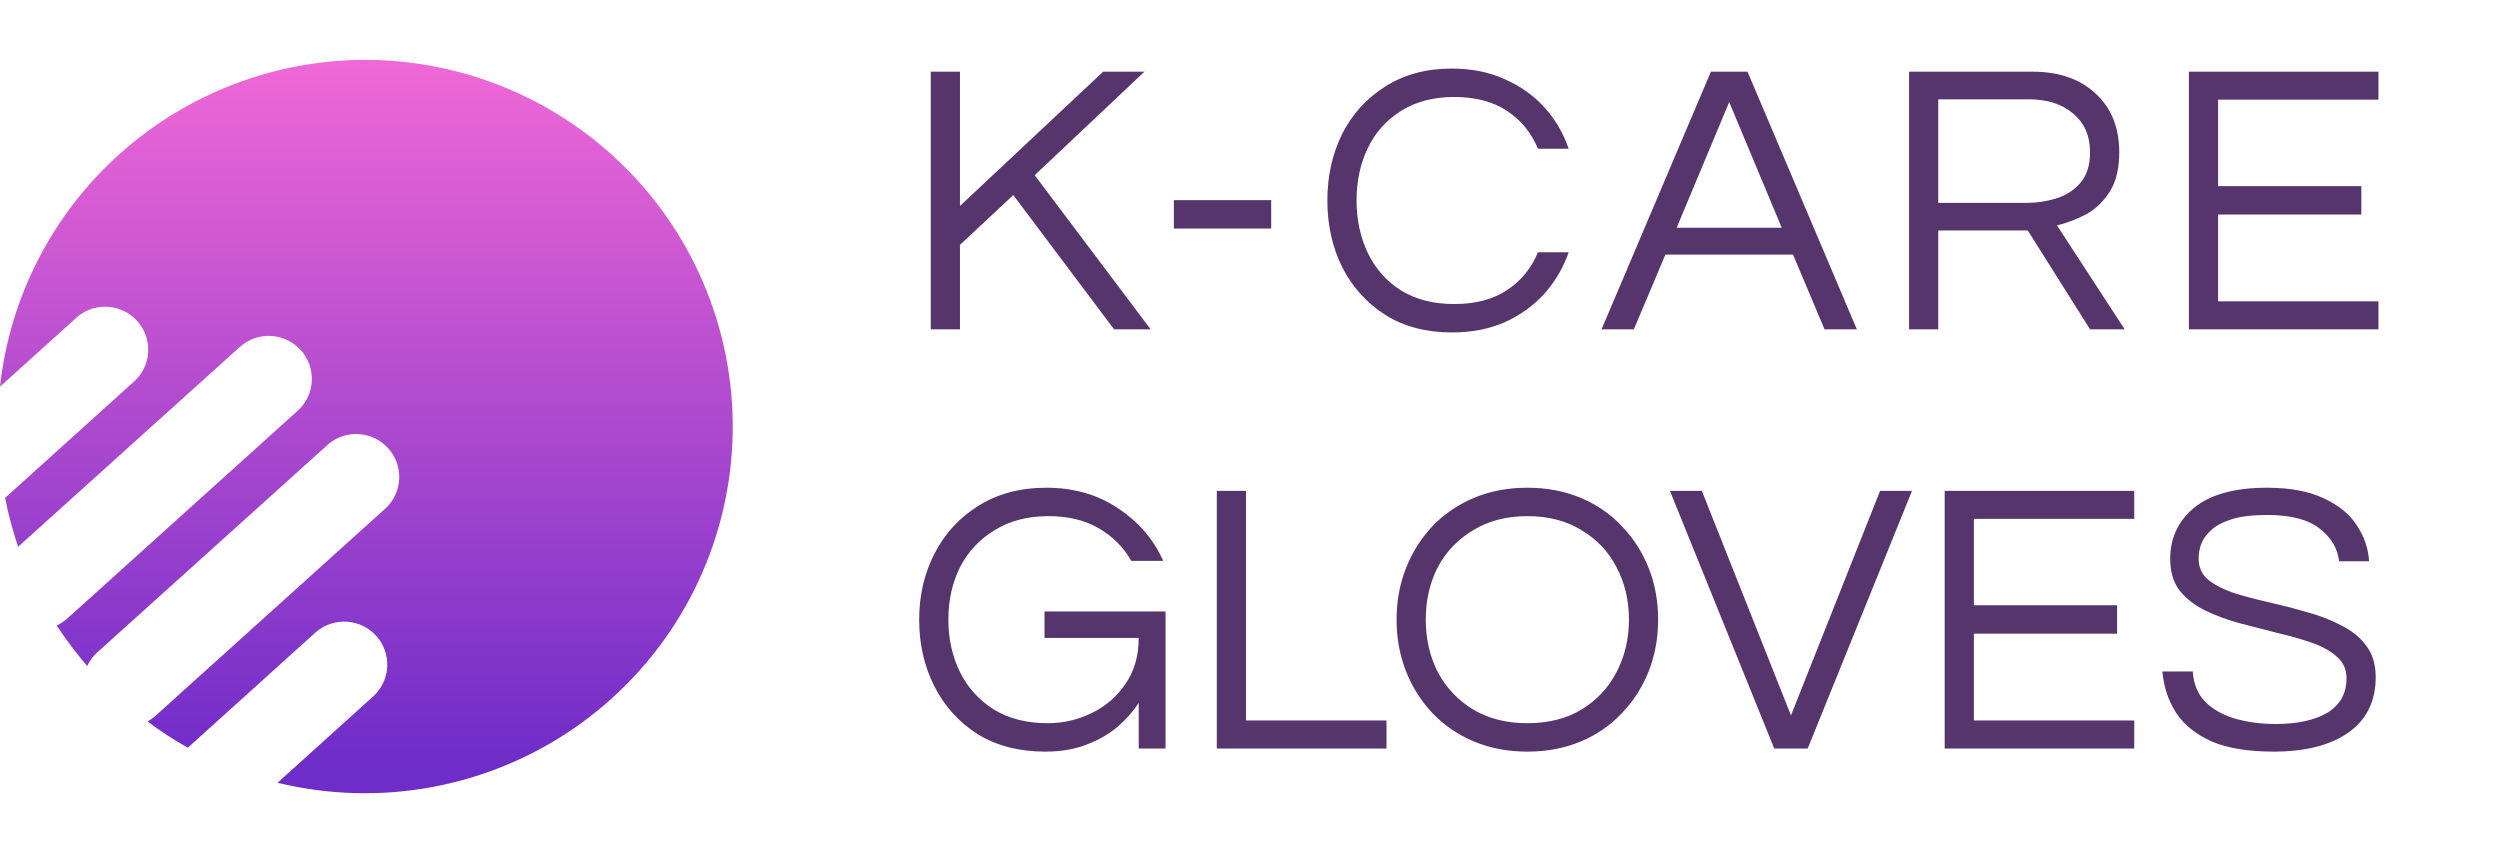 <?xml version="1.0" encoding="UTF-8"?> <svg xmlns="http://www.w3.org/2000/svg" width="167" height="58" viewBox="0 0 167 58" fill="none"> <path d="M62.175 22V4.788H64.125V13.758L73.693 4.788H76.449L69.117 11.704L76.865 22H74.421L67.687 13.03L64.125 16.358V22H62.175ZM78.415 15.266V13.368H84.915V15.266H78.415ZM96.988 22.208C95.272 22.208 93.79 21.818 92.542 21.038C91.294 20.241 90.332 19.175 89.656 17.84C88.997 16.505 88.668 15.023 88.668 13.394C88.668 11.765 88.997 10.283 89.656 8.948C90.332 7.613 91.294 6.556 92.542 5.776C93.79 4.979 95.272 4.58 96.988 4.58C98.288 4.58 99.458 4.814 100.498 5.282C101.538 5.733 102.422 6.357 103.15 7.154C103.878 7.951 104.424 8.879 104.788 9.936H102.734C102.3 8.879 101.616 8.038 100.68 7.414C99.744 6.79 98.565 6.478 97.144 6.478C95.757 6.478 94.57 6.79 93.582 7.414C92.611 8.021 91.874 8.844 91.372 9.884C90.869 10.924 90.618 12.094 90.618 13.394C90.618 14.677 90.869 15.847 91.372 16.904C91.874 17.944 92.611 18.776 93.582 19.4C94.57 20.007 95.757 20.31 97.144 20.31C98.565 20.31 99.744 19.998 100.68 19.374C101.616 18.75 102.3 17.909 102.734 16.852H104.788C104.424 17.892 103.878 18.819 103.15 19.634C102.422 20.431 101.538 21.064 100.498 21.532C99.458 21.983 98.288 22.208 96.988 22.208ZM106.983 22L114.289 4.788H116.733L124.039 22H121.881L119.775 17.008H111.247L109.141 22H106.983ZM112.001 15.214H119.021L115.511 6.816L112.001 15.214ZM127.526 22V4.788H135.768C137.536 4.788 138.94 5.273 139.98 6.244C141.037 7.215 141.566 8.523 141.566 10.17C141.566 11.279 141.349 12.163 140.916 12.822C140.5 13.481 139.971 13.983 139.33 14.33C138.688 14.659 138.047 14.902 137.406 15.058L141.93 22H139.616L135.456 15.396H129.476V22H127.526ZM129.476 13.55H135.43C136.054 13.55 136.686 13.455 137.328 13.264C137.969 13.073 138.506 12.735 138.94 12.25C139.39 11.747 139.616 11.054 139.616 10.17C139.616 9.078 139.243 8.22 138.498 7.596C137.752 6.955 136.764 6.634 135.534 6.634H129.476V13.55ZM146.218 22V4.788H158.88V6.66H148.168V12.432H157.736V14.33H148.168V20.128H158.88V22H146.218ZM69.825 50.208C68.074 50.208 66.566 49.818 65.301 49.038C64.053 48.241 63.091 47.175 62.415 45.84C61.739 44.505 61.401 43.023 61.401 41.394C61.401 39.765 61.747 38.283 62.441 36.948C63.134 35.613 64.113 34.556 65.379 33.776C66.661 32.979 68.161 32.58 69.877 32.58C71.731 32.58 73.335 33.039 74.687 33.958C76.056 34.859 77.061 36.029 77.703 37.468H75.571C75.051 36.549 74.323 35.821 73.387 35.284C72.468 34.747 71.35 34.478 70.033 34.478C68.646 34.478 67.45 34.79 66.445 35.414C65.439 36.021 64.668 36.844 64.131 37.884C63.611 38.924 63.351 40.094 63.351 41.394C63.351 42.677 63.611 43.847 64.131 44.904C64.651 45.944 65.405 46.776 66.393 47.4C67.398 48.007 68.594 48.31 69.981 48.31C71.021 48.31 72 48.085 72.919 47.634C73.855 47.183 74.609 46.533 75.181 45.684C75.77 44.835 76.065 43.812 76.065 42.616H69.773V40.848H77.859V50H76.065V46.958C75.701 47.513 75.233 48.041 74.661 48.544C74.089 49.029 73.395 49.428 72.581 49.74C71.783 50.052 70.865 50.208 69.825 50.208ZM81.282 50V32.788H83.232V48.128H92.618V50H81.282ZM102.027 50.208C100.727 50.208 99.54 49.983 98.465 49.532C97.391 49.081 96.463 48.449 95.683 47.634C94.921 46.819 94.331 45.883 93.915 44.826C93.499 43.751 93.291 42.607 93.291 41.394C93.291 40.163 93.499 39.019 93.915 37.962C94.331 36.905 94.921 35.969 95.683 35.154C96.463 34.339 97.391 33.707 98.465 33.256C99.54 32.805 100.727 32.58 102.027 32.58C103.327 32.58 104.515 32.805 105.589 33.256C106.664 33.707 107.583 34.339 108.345 35.154C109.125 35.969 109.723 36.905 110.139 37.962C110.555 39.019 110.763 40.163 110.763 41.394C110.763 42.607 110.555 43.751 110.139 44.826C109.723 45.883 109.125 46.819 108.345 47.634C107.583 48.449 106.664 49.081 105.589 49.532C104.515 49.983 103.327 50.208 102.027 50.208ZM102.027 48.31C103.431 48.31 104.636 48.007 105.641 47.4C106.664 46.776 107.444 45.944 107.981 44.904C108.536 43.847 108.813 42.677 108.813 41.394C108.813 40.094 108.536 38.924 107.981 37.884C107.444 36.844 106.664 36.021 105.641 35.414C104.636 34.79 103.431 34.478 102.027 34.478C100.641 34.478 99.436 34.79 98.413 35.414C97.391 36.021 96.602 36.844 96.047 37.884C95.51 38.924 95.241 40.094 95.241 41.394C95.241 42.677 95.51 43.847 96.047 44.904C96.602 45.944 97.391 46.776 98.413 47.4C99.436 48.007 100.641 48.31 102.027 48.31ZM118.519 50L111.551 32.788H113.683L119.637 47.79L125.591 32.788H127.723L120.755 50H118.519ZM129.905 50V32.788H142.567V34.66H131.855V40.432H141.423V42.33H131.855V48.128H142.567V50H129.905ZM151.885 50.208C150.187 50.208 148.809 49.983 147.751 49.532C146.694 49.064 145.897 48.423 145.359 47.608C144.839 46.793 144.536 45.875 144.449 44.852H146.477C146.529 45.684 146.807 46.36 147.309 46.88C147.812 47.383 148.471 47.755 149.285 47.998C150.117 48.241 151.027 48.362 152.015 48.362C153.471 48.362 154.624 48.111 155.473 47.608C156.323 47.088 156.747 46.325 156.747 45.32C156.747 44.713 156.531 44.228 156.097 43.864C155.681 43.483 155.118 43.171 154.407 42.928C153.714 42.685 152.951 42.469 152.119 42.278C151.287 42.07 150.447 41.853 149.597 41.628C148.765 41.403 147.994 41.117 147.283 40.77C146.59 40.423 146.027 39.981 145.593 39.444C145.177 38.889 144.969 38.187 144.969 37.338C144.969 35.934 145.507 34.79 146.581 33.906C147.673 33.022 149.294 32.58 151.443 32.58C152.969 32.58 154.225 32.814 155.213 33.282C156.201 33.733 156.938 34.331 157.423 35.076C157.926 35.821 158.203 36.627 158.255 37.494H156.253C156.149 36.627 155.716 35.899 154.953 35.31C154.191 34.703 153.021 34.4 151.443 34.4C150.473 34.4 149.684 34.495 149.077 34.686C148.471 34.877 148.003 35.128 147.673 35.44C147.361 35.735 147.145 36.047 147.023 36.376C146.919 36.705 146.867 37.017 146.867 37.312C146.867 37.884 147.075 38.352 147.491 38.716C147.925 39.063 148.488 39.357 149.181 39.6C149.892 39.825 150.672 40.033 151.521 40.224C152.371 40.415 153.211 40.631 154.043 40.874C154.893 41.099 155.664 41.394 156.357 41.758C157.068 42.105 157.631 42.555 158.047 43.11C158.481 43.665 158.697 44.375 158.697 45.242C158.697 46.837 158.091 48.067 156.877 48.934C155.664 49.783 154 50.208 151.885 50.208Z" fill="#55356C"></path> <path d="M24.427 4C18.373 4 12.533 6.227 8.025 10.255C3.517 14.283 0.659 19.828 0 25.826L4.953 21.359C5.228 21.078 5.557 20.855 5.921 20.706C6.286 20.556 6.677 20.482 7.071 20.489C7.464 20.496 7.853 20.583 8.211 20.745C8.57 20.908 8.892 21.142 9.156 21.432C9.421 21.723 9.623 22.065 9.749 22.437C9.876 22.809 9.925 23.203 9.893 23.594C9.861 23.985 9.75 24.366 9.564 24.712C9.379 25.059 9.125 25.364 8.817 25.609L0.339 33.262C0.558 34.367 0.85 35.455 1.211 36.522L16.083 23.122C16.654 22.638 17.392 22.395 18.139 22.444C18.887 22.493 19.586 22.83 20.089 23.384C20.591 23.939 20.857 24.666 20.831 25.413C20.804 26.159 20.487 26.866 19.946 27.383L4.457 41.351C4.253 41.522 4.029 41.667 3.791 41.785C4.409 42.73 5.089 43.633 5.825 44.489C5.984 44.146 6.211 43.838 6.491 43.584L21.993 29.617C22.567 29.161 23.294 28.941 24.026 29.001C24.758 29.062 25.438 29.398 25.93 29.942C26.421 30.485 26.686 31.195 26.67 31.927C26.654 32.658 26.359 33.356 25.844 33.878L10.355 47.845C10.2 47.977 10.034 48.094 9.858 48.195C10.713 48.84 11.611 49.425 12.547 49.946L21.121 42.208C21.692 41.724 22.43 41.48 23.177 41.529C23.925 41.578 24.624 41.916 25.127 42.47C25.629 43.024 25.895 43.752 25.869 44.498C25.842 45.245 25.525 45.952 24.984 46.469L18.541 52.288C21.915 53.109 25.425 53.209 28.84 52.58C32.254 51.951 35.497 50.608 38.353 48.639C41.209 46.67 43.614 44.119 45.409 41.156C47.204 38.193 48.349 34.885 48.768 31.448C49.187 28.012 48.87 24.526 47.839 21.221C46.808 17.915 45.086 14.865 42.786 12.272C40.486 9.678 37.66 7.6 34.496 6.174C31.332 4.748 27.9 4.007 24.427 4V4Z" fill="url(#paint0_linear_416_2)"></path> <defs> <linearGradient id="paint0_linear_416_2" x1="24.474" y1="4" x2="24.474" y2="52.988" gradientUnits="userSpaceOnUse"> <stop stop-color="#EF68D6"></stop> <stop offset="0.964" stop-color="#6E2CC8"></stop> </linearGradient> </defs> </svg> 